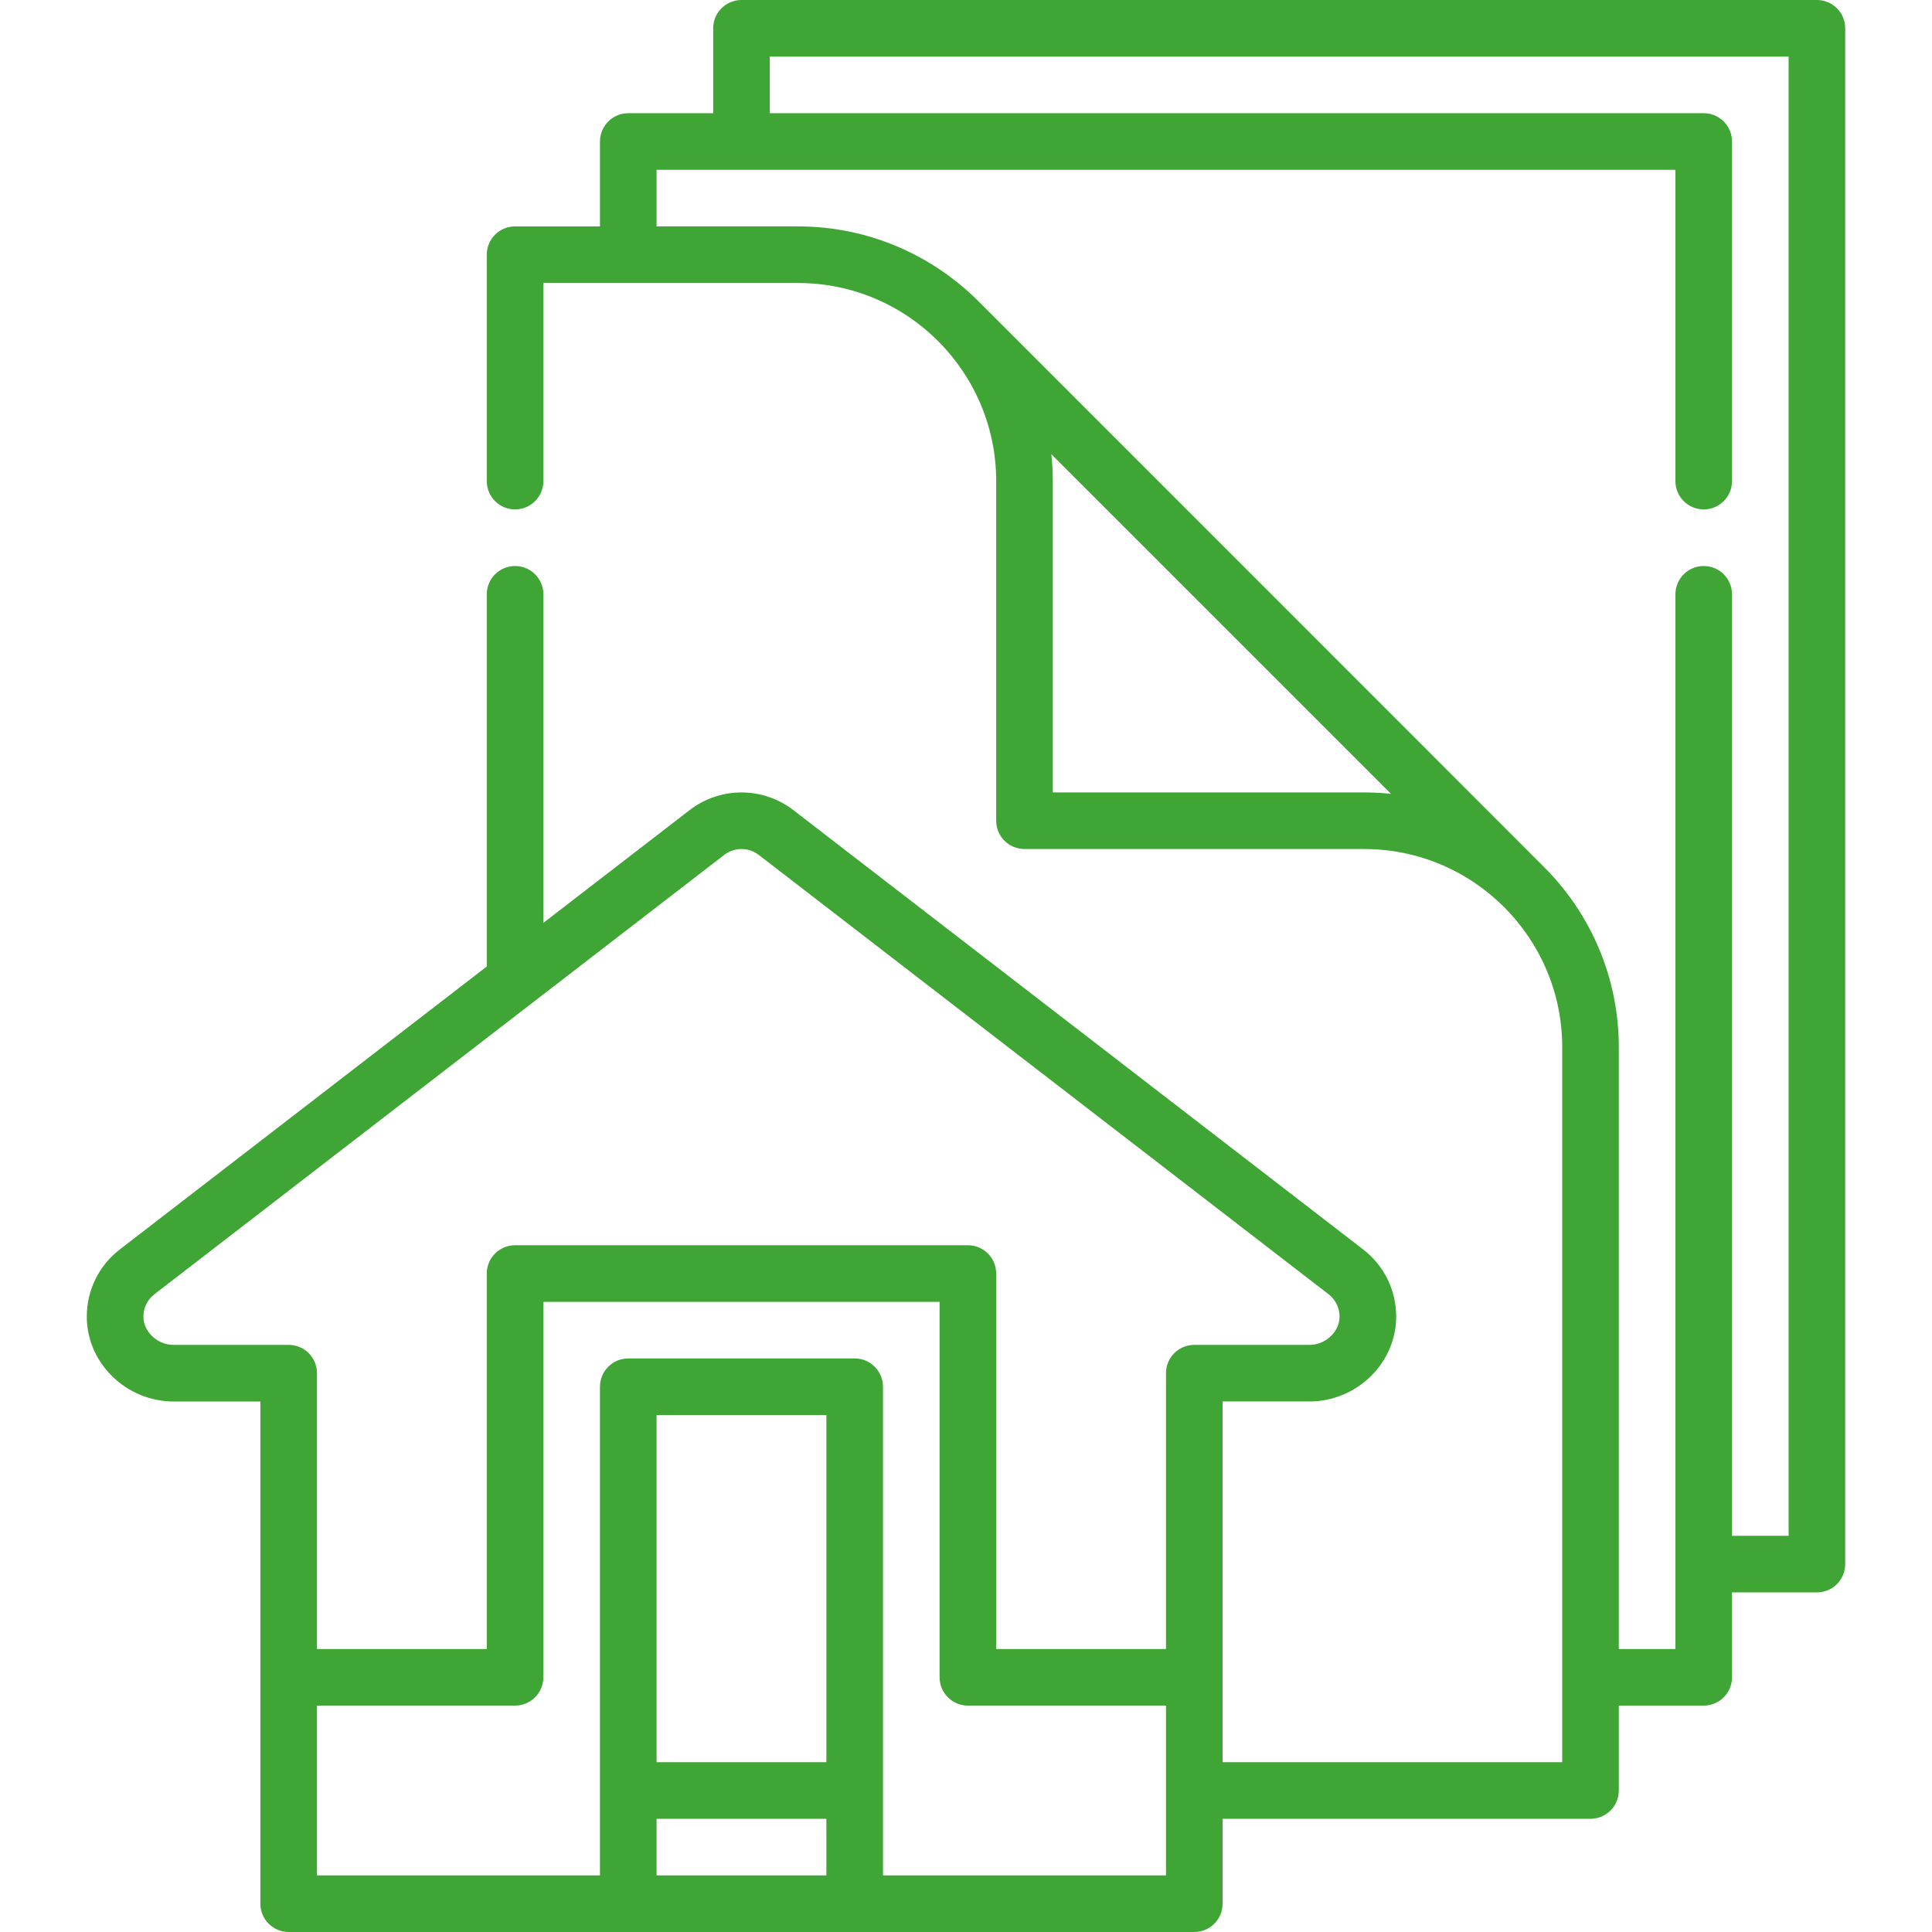 <svg id="Capa_1" enable-background="new 0 0 512 512" height="512" viewBox="0 0 512 512" width="512" xmlns="http://www.w3.org/2000/svg"><path d="m481.5 0h-285c-4.142 0-7.5 3.358-7.5 7.5v22.5h-22.5c-4.142 0-7.5 3.358-7.5 7.5v22.5h-22.5c-4.142 0-7.5 3.358-7.5 7.5v60c0 4.142 3.358 7.5 7.5 7.5s7.5-3.358 7.5-7.5v-52.5h67.5c28.949 0 52.5 23.551 52.5 52.5v90c0 4.142 3.358 7.5 7.5 7.5h90c28.949 0 52.5 23.551 52.5 52.5v189.5h-90v-95.596h23.07c6.066 0 12.03-2.494 16.363-6.842 4.256-4.271 6.588-9.862 6.567-15.74-.025-6.987-3.226-13.45-8.78-17.732l-150.985-116.41c-8.087-6.234-19.383-6.233-27.47 0l-38.765 29.888v-87.068c0-4.142-3.358-7.5-7.5-7.5s-7.5 3.358-7.5 7.5v98.633l-97.219 74.957c-5.554 4.282-8.754 10.744-8.781 17.731-.021 5.879 2.311 11.47 6.567 15.742 4.333 4.349 10.296 6.842 16.363 6.842h23.07v133.095c0 4.142 3.358 7.5 7.5 7.5h240c4.142 0 7.5-3.358 7.5-7.5v-22.5h97.5c4.142 0 7.5-3.358 7.5-7.5v-22.5h22.5c4.142 0 7.5-3.358 7.5-7.5v-22.5h22.5c4.142 0 7.5-3.358 7.5-7.5v-407c0-4.142-3.358-7.5-7.5-7.5zm-435.57 356.404c-2.107 0-4.199-.885-5.737-2.429-1.421-1.427-2.2-3.238-2.193-5.099.009-2.321 1.08-4.474 2.939-5.907.015-.012 125.891-97.063 150.984-116.409 2.694-2.077 6.459-2.077 9.154 0 44.771 34.515 150.964 116.393 150.984 116.409 1.859 1.433 2.93 3.586 2.938 5.907.007 1.862-.772 3.672-2.193 5.099-1.538 1.544-3.629 2.429-5.737 2.429h-30.569c-4.142 0-7.5 3.358-7.5 7.5v73.096h-45v-99.5c0-4.142-3.358-7.5-7.5-7.5h-120c-4.142 0-7.5 3.358-7.5 7.5v99.5h-45v-73.096c0-4.142-3.358-7.5-7.5-7.5zm173.07 110.596h-45v-92h45zm-45 15h45v15h-45zm135 15h-75v-129.5c0-4.142-3.358-7.5-7.5-7.5h-60c-4.142 0-7.5 3.358-7.5 7.5v129.5h-75v-45h52.5c4.142 0 7.5-3.358 7.5-7.5v-99.5h105v99.5c0 4.142 3.358 7.5 7.5 7.5h52.5zm-30-287v-82.5c0-2.407-.132-4.783-.379-7.125l90.004 90.004c-2.342-.247-4.718-.379-7.125-.379zm195 197h-15v-249.5c0-4.142-3.358-7.5-7.5-7.5s-7.5 3.358-7.5 7.5v279.5h-15v-159.5c0-18.61-7.57-35.485-19.793-47.707.023-.022-149.977-150.022-149.977-150.022-12.245-12.201-29.12-19.771-47.73-19.771h-37.5v-15h270v82.5c0 4.142 3.358 7.5 7.5 7.5s7.5-3.358 7.5-7.5v-90c0-4.142-3.358-7.5-7.5-7.5h-247.5v-15h270z" fill="#3fa535"/></svg>
